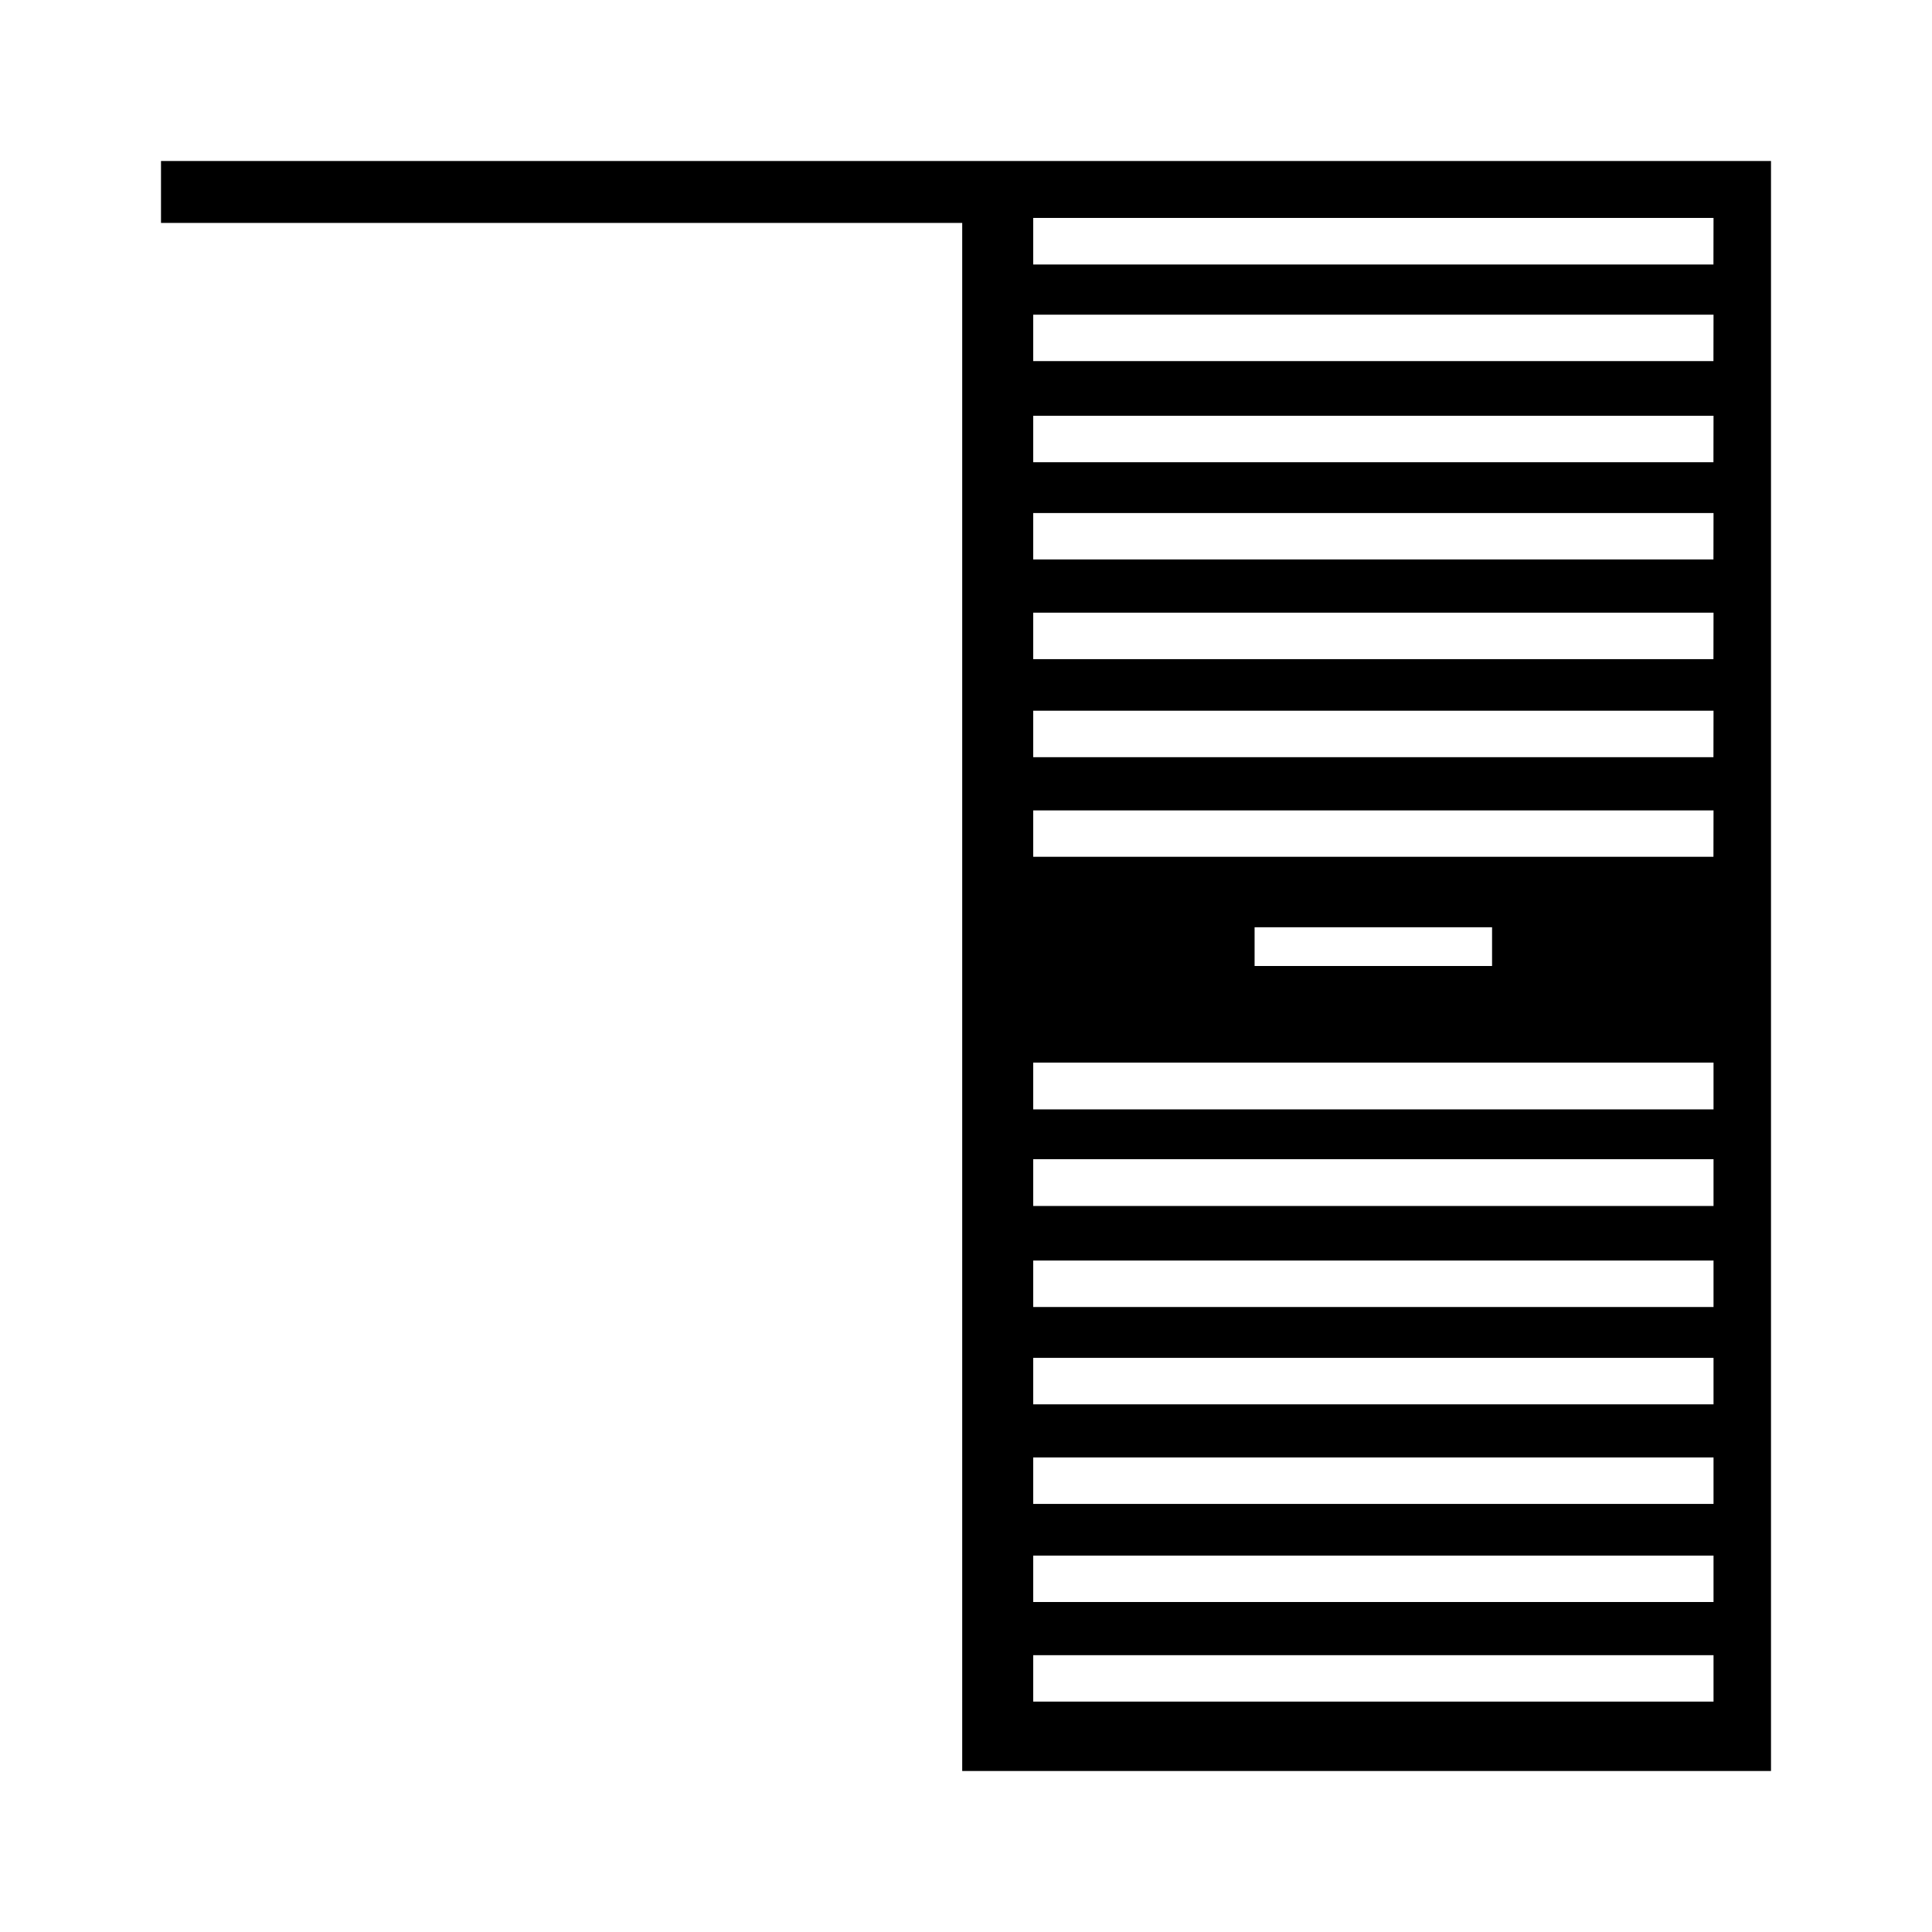 <?xml version="1.0" encoding="utf-8"?>
<!-- Generator: www.svgicons.com -->
<svg xmlns="http://www.w3.org/2000/svg" width="800" height="800" viewBox="0 0 24 24">
<path fill="currentColor" d="M11.953 2H2v.769h9.953V22H22V2Zm9.333 19.138h-8.451v-.577h8.451zm0-1.237h-8.451v-.577h8.451zm0-1.219h-8.451v-.577h8.451zm0-1.237h-8.451v-.577h8.451zm0-1.209h-8.451v-.577h8.451zm0-1.255h-8.451V14.4h8.451zm0-1.2h-8.451V13.2h8.451zM15.585 12v-.481h2.95V12Zm5.7-1.357h-8.45v-.576h8.451zm0-1.237h-8.45v-.577h8.451zm0-1.218h-8.45v-.577h8.451zm0-1.238h-8.45v-.577h8.451zm0-1.208h-8.45v-.577h8.451zm0-1.256h-8.45v-.577h8.451zm0-1.2h-8.45v-.579h8.451z"/>
</svg>